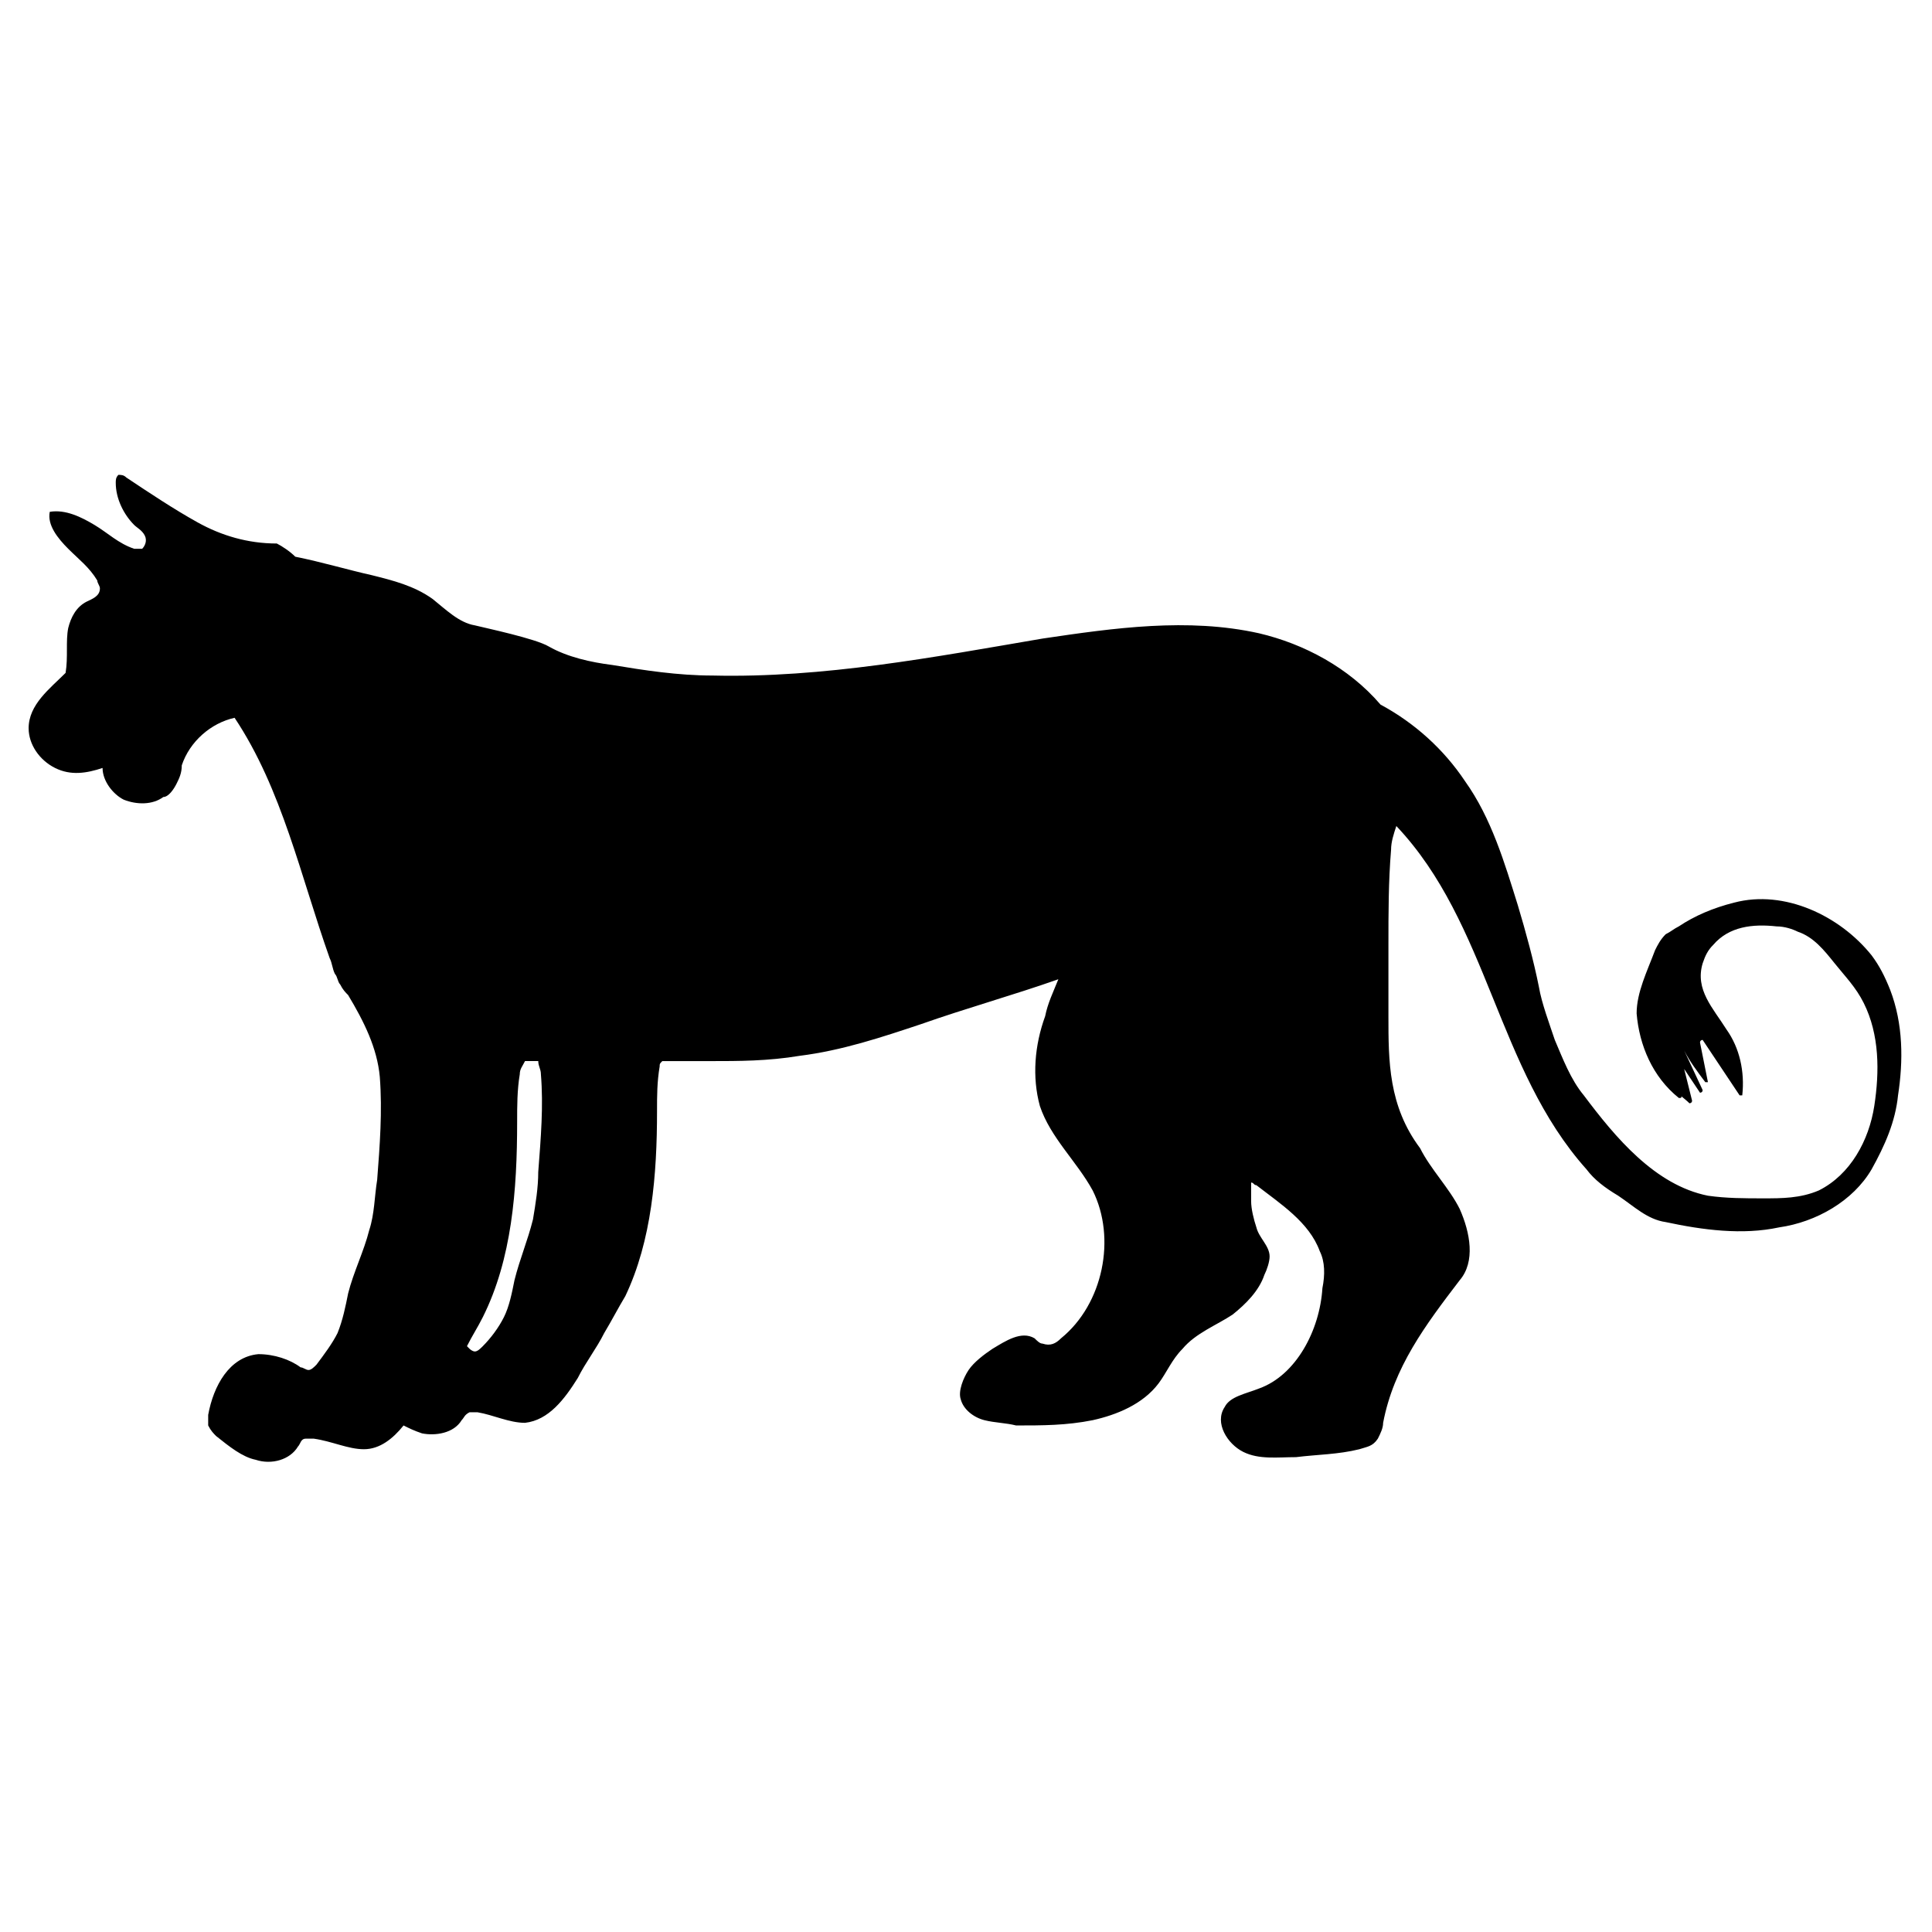 <?xml version="1.0" encoding="UTF-8"?>
<!-- Uploaded to: SVG Repo, www.svgrepo.com, Generator: SVG Repo Mixer Tools -->
<svg fill="#000000" width="800px" height="800px" version="1.1" viewBox="144 144 512 512" xmlns="http://www.w3.org/2000/svg">
 <path d="m151.59 337.02c0 4.199 2.801 8.398 6.996 10.496 4.199 2.098 8.398 1.398 12.594 0 0 3.5 2.801 6.996 5.598 8.398 3.5 1.398 7.695 1.398 10.496-0.699 1.398 0 2.801-2.098 3.5-3.5 0.699-1.398 1.398-2.801 1.398-4.898 2.098-6.297 7.695-11.195 13.996-12.594 12.594 18.895 17.492 41.984 25.191 63.676 0.699 1.398 0.699 2.801 1.398 4.199 0.699 0.699 0.699 2.098 1.398 2.801 0.699 1.398 1.398 2.098 2.098 2.801 4.199 6.996 7.695 13.996 8.398 21.691 0.699 9.098 0 18.191-0.699 27.289-0.699 4.199-0.699 9.098-2.098 13.297-1.398 5.598-4.199 11.195-5.598 16.793-0.699 3.5-1.398 6.996-2.801 10.496-1.398 2.801-3.5 5.598-5.598 8.398-0.699 0.699-1.398 1.398-2.098 1.398s-1.398-0.699-2.098-0.699c-2.801-2.098-6.996-3.5-11.195-3.5-7.695 0.699-11.895 8.398-13.297 16.094v2.801c0.699 1.398 1.398 2.098 2.098 2.801 3.5 2.801 6.996 5.598 10.496 6.297 4.199 1.398 9.098 0 11.195-3.5 0.699-0.699 0.699-2.098 2.098-2.098h2.098c4.898 0.699 9.098 2.801 13.297 2.801s7.695-2.801 10.496-6.297c1.398 0.699 2.801 1.398 4.898 2.098 3.5 0.699 8.398 0 10.496-3.5 0.699-0.699 0.699-1.398 2.098-2.098h2.098c4.199 0.699 8.398 2.801 12.594 2.801 6.297-0.699 10.496-6.297 13.996-11.895 2.098-4.199 4.898-7.695 6.996-11.895 2.098-3.5 3.5-6.297 5.598-9.797 6.996-14.695 8.398-32.188 8.398-48.98 0-4.199 0-7.695 0.699-11.895 0-0.699 0-0.699 0.699-1.398h12.594c7.695 0 15.395 0 23.789-1.398 11.195-1.398 21.691-4.898 32.188-8.398 11.895-4.199 24.492-7.695 36.387-11.895-1.398 3.5-2.801 6.297-3.5 9.797-2.801 7.695-3.5 16.094-1.398 23.789 2.801 8.398 9.797 14.695 13.996 22.391 6.297 12.594 2.801 30.09-8.398 39.184-1.398 1.398-2.801 2.098-4.898 1.398-0.699 0-1.398-0.699-2.098-1.398-3.5-2.098-7.695 0.699-11.195 2.801-2.098 1.398-4.898 3.5-6.297 5.598-1.398 2.098-2.801 5.598-2.098 7.695 0.699 2.801 3.5 4.898 6.297 5.598 2.801 0.699 5.598 0.699 8.398 1.398 6.996 0 13.297 0 20.293-1.398 6.297-1.398 13.297-4.199 17.492-9.797 2.098-2.801 3.5-6.297 6.297-9.098 3.5-4.199 9.098-6.297 13.297-9.098 3.5-2.801 6.996-6.297 8.398-10.496 0.699-1.398 1.398-3.5 1.398-4.898 0-2.801-2.801-4.898-3.5-7.695-0.699-2.098-1.398-4.898-1.398-6.996v-4.898c0.699 0 0.699 0.699 1.398 0.699 6.297 4.898 13.996 9.797 16.793 17.492 1.398 2.801 1.398 6.297 0.699 9.797-0.699 11.195-6.996 23.09-16.793 26.59-3.5 1.398-7.695 2.098-9.098 4.898-2.801 4.199 0.699 9.797 4.898 11.895 4.199 2.098 9.098 1.398 13.996 1.398 5.598-0.699 11.195-0.699 16.793-2.098 2.098-0.699 3.5-0.699 4.898-2.801 0.699-1.398 1.398-2.801 1.398-4.199 2.801-14.695 11.195-25.891 20.293-37.785 4.199-4.898 2.801-12.594 0-18.895-2.801-5.598-7.695-10.496-10.496-16.094-8.391-11.203-8.391-23.102-8.391-34.996v-18.895c0-8.398 0-16.793 0.699-25.191 0-2.098 0.699-4.199 1.398-6.297 24.492 25.891 26.59 64.375 50.383 90.965 2.098 2.801 4.898 4.898 8.398 6.996 4.199 2.801 7.695 6.297 12.594 6.996 9.797 2.098 20.293 3.5 30.09 1.398 9.797-1.398 19.594-6.996 24.492-15.395 3.5-6.297 6.297-12.594 6.996-19.594 1.398-9.098 1.398-18.895-2.098-27.988-1.398-3.5-2.801-6.297-4.898-9.098-8.398-10.496-23.09-17.492-36.387-13.996-5.598 1.398-10.496 3.5-14.695 6.297-1.398 0.699-2.098 1.398-3.5 2.098-1.398 1.398-2.098 2.801-2.801 4.199-2.098 5.598-4.898 11.195-4.898 16.793 0.699 8.41 4.199 16.805 11.195 22.402 0.699 0 0.699 0 0.699-0.699-0.699-0.699-0.699-1.398-1.398-1.398 0.699 1.398 2.098 2.098 3.5 3.5 0 0 0.699 0 0.699-0.699-0.699-2.801-1.398-5.598-2.098-8.398 1.398 2.098 2.801 4.199 4.199 6.297 0 0 0.699 0 0.699-0.699l-4.898-10.496c1.398 2.801 3.5 5.598 5.598 8.398h0.699c-0.699-3.5-1.398-6.996-2.098-10.496 0-0.699 0.699-0.699 0.699-0.699l9.797 14.695h0.699c0.699-6.297-0.699-12.594-4.199-17.492-3.5-5.598-8.398-10.496-6.297-17.492 0.699-2.098 1.398-3.5 2.801-4.898 4.199-4.898 10.496-5.598 16.793-4.898 2.098 0 4.199 0.699 5.598 1.398 4.199 1.398 6.996 4.898 9.797 8.398 2.801 3.5 5.598 6.297 7.695 10.496 4.199 8.398 4.199 18.191 2.801 27.289-1.398 9.098-6.297 18.191-14.695 22.391-4.898 2.098-9.797 2.098-14.695 2.098-4.898 0-9.797 0-14.695-0.699-13.996-2.801-24.492-15.395-32.887-26.59-3.5-4.199-5.598-9.797-7.695-14.695-1.398-4.199-3.5-9.797-4.199-13.996-1.398-6.996-3.5-14.695-5.598-21.691-3.5-11.195-6.996-23.09-13.996-32.887-5.598-8.398-13.297-15.395-22.391-20.293-8.398-9.797-20.293-16.094-32.188-18.895-18.895-4.199-38.484-1.398-57.379 1.398-28.688 4.898-58.078 10.496-87.469 9.797-9.098 0-18.191-1.398-26.59-2.801-5.598-0.699-11.895-2.098-16.793-4.898-3.5-2.098-16.793-4.898-19.594-5.598-4.199-0.699-7.695-4.199-11.195-6.996-4.898-3.5-10.496-4.898-16.094-6.297-6.297-1.398-13.297-3.5-20.293-4.898-1.398-1.398-3.5-2.801-4.898-3.5-7.695 0-14.695-2.098-20.992-5.598s-12.594-7.695-18.895-11.895c-0.699-0.699-1.398-0.699-2.098-0.699-0.699 0.699-0.699 1.398-0.699 2.098 0 4.199 2.098 8.398 4.898 11.195 0.699 0.699 2.098 1.398 2.801 2.801 0.699 1.398 0 2.801-0.699 3.5h-2.098c-4.199-1.398-6.996-4.199-10.496-6.297-3.5-2.098-7.695-4.199-11.895-3.5-0.699 3.5 2.098 6.996 4.898 9.797 2.801 2.801 5.598 4.898 7.695 8.398 0 0.699 0.699 1.398 0.699 2.098 0 2.098-2.098 2.801-3.5 3.5-2.801 1.398-4.199 4.199-4.898 6.996-0.699 3.5 0 7.695-0.699 11.895-4.199 4.199-9.797 8.398-9.797 14.695zm363.16 24.488s0.699 0 0 0zm-228.11 93.066c0 4.199-0.699 8.398-1.398 12.594-1.398 5.598-3.5 10.496-4.898 16.094-0.699 3.5-1.398 6.996-2.801 9.797-1.398 2.801-3.5 5.598-5.598 7.695-0.699 0.699-1.398 1.398-2.098 1.398-0.699 0-1.398-0.699-1.398-0.699l-0.699-0.699c1.398-2.801 2.801-4.898 4.199-7.695 7.695-15.395 9.098-33.586 9.098-51.781 0-4.199 0-8.398 0.699-12.594 0-1.398 0.699-2.098 1.398-3.5h3.5c0 1.398 0.699 2.098 0.699 3.5 0.695 8.398-0.004 16.793-0.703 25.891z"/>
</svg>
